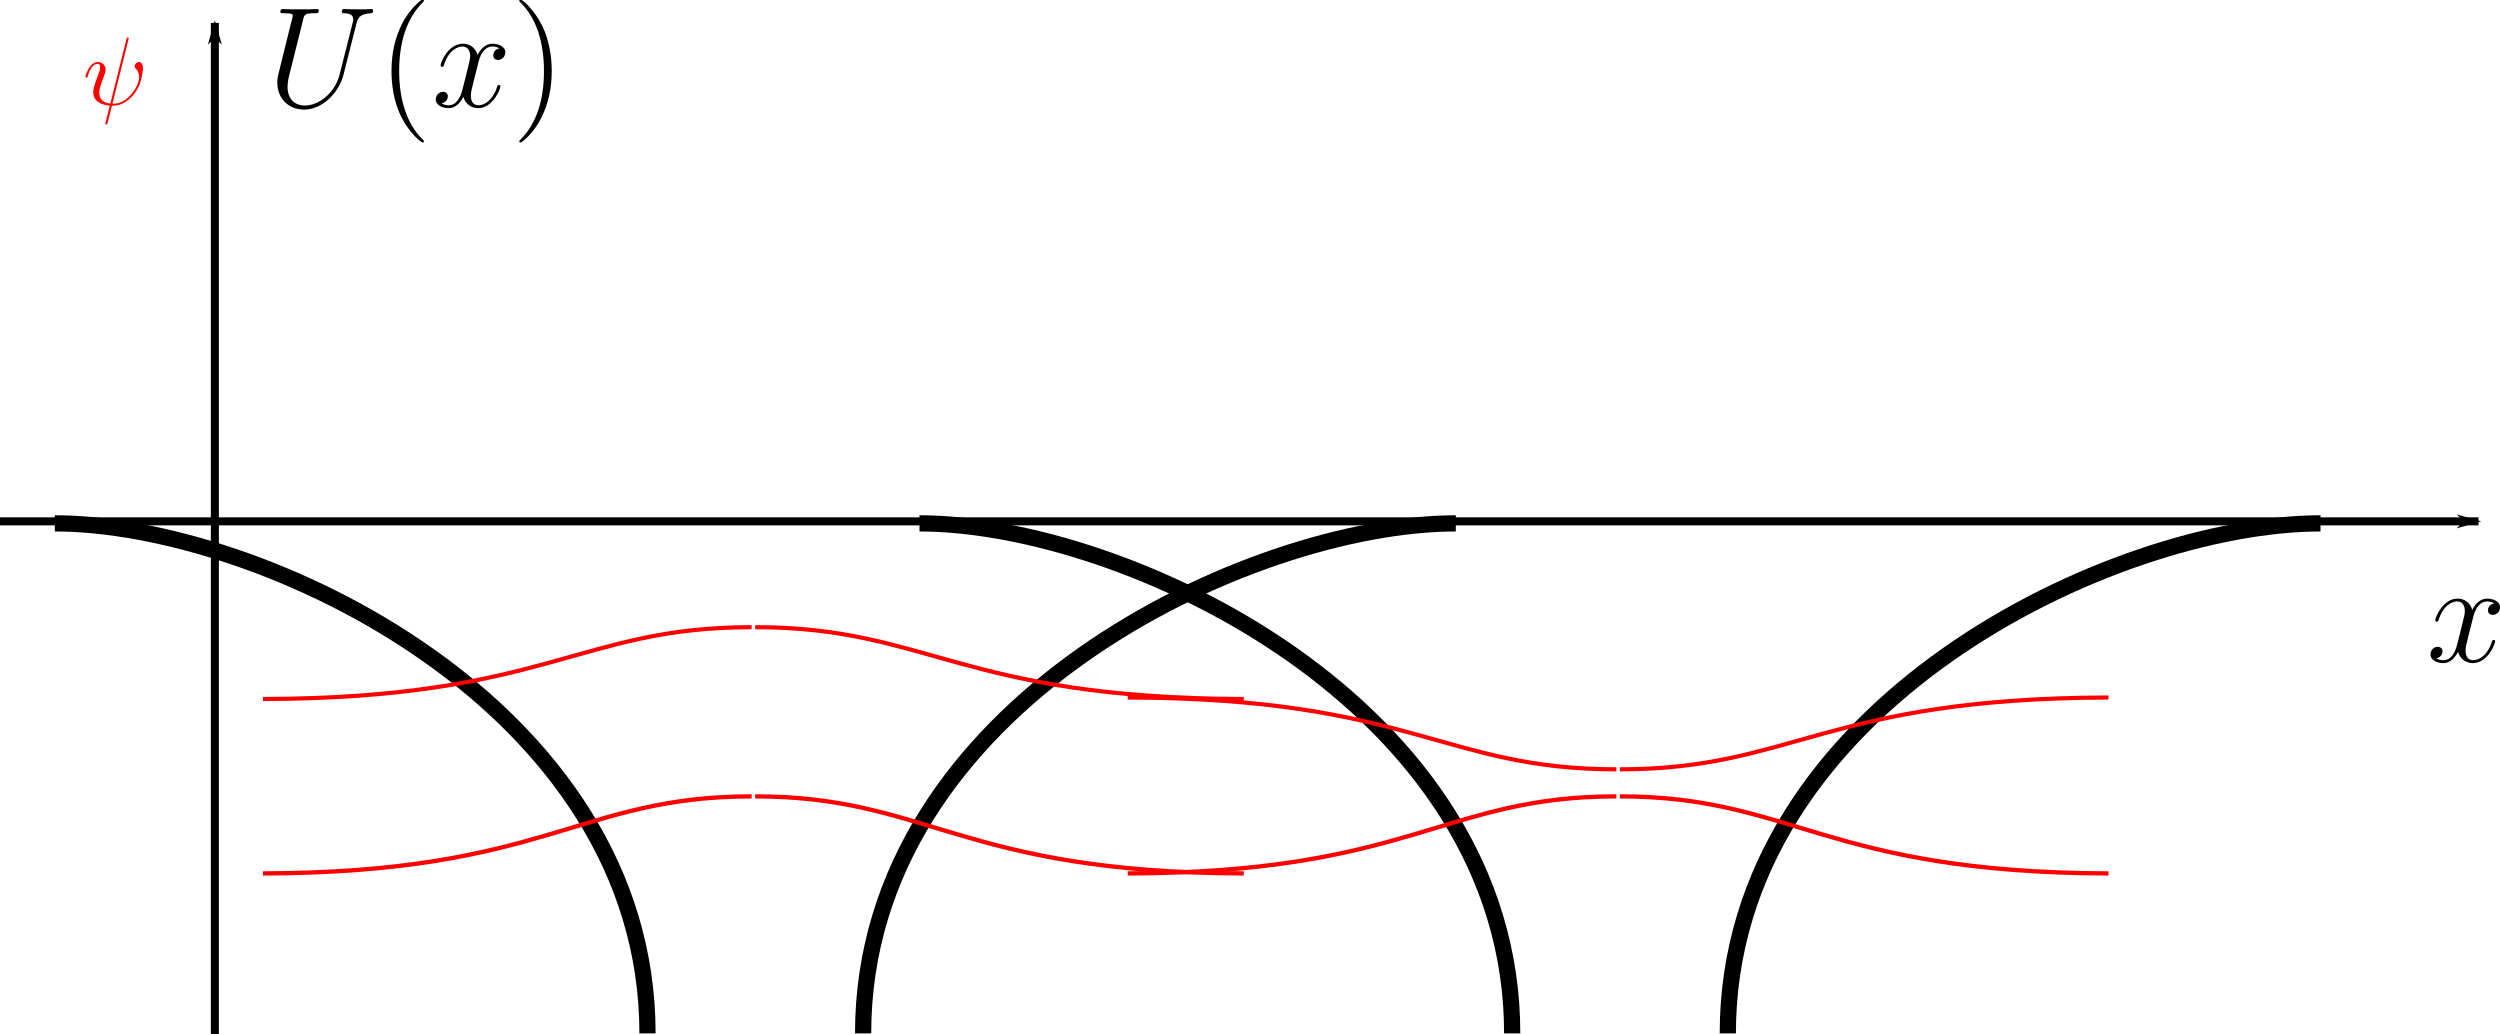 <?xml version="1.0" encoding="UTF-8" standalone="no"?>
<!-- Created with Inkscape (http://www.inkscape.org/) -->

<svg
   xmlns:ns0="http://www.iki.fi/pav/software/textext/"
   xmlns:dc="http://purl.org/dc/elements/1.1/"
   xmlns:cc="http://creativecommons.org/ns#"
   xmlns:rdf="http://www.w3.org/1999/02/22-rdf-syntax-ns#"
   xmlns:svg="http://www.w3.org/2000/svg"
   xmlns="http://www.w3.org/2000/svg"
   xmlns:sodipodi="http://sodipodi.sourceforge.net/DTD/sodipodi-0.dtd"
   xmlns:inkscape="http://www.inkscape.org/namespaces/inkscape"
   width="130.554mm"
   height="54.021mm"
   viewBox="0 0 462.593 191.413"
   id="svg2"
   version="1.1"
   inkscape:version="0.91 r13725"
   sodipodi:docname="two_atoms.svg">
  <sodipodi:namedview
     id="base"
     pagecolor="#ffffff"
     bordercolor="#666666"
     borderopacity="1.0"
     inkscape:pageopacity="0.0"
     inkscape:pageshadow="2"
     inkscape:zoom="1.4"
     inkscape:cx="-101.22689"
     inkscape:cy="67.787855"
     inkscape:document-units="px"
     inkscape:current-layer="layer1"
     showgrid="false"
     inkscape:window-width="1855"
     inkscape:window-height="1056"
     inkscape:window-x="65"
     inkscape:window-y="24"
     inkscape:window-maximized="1"
     inkscape:object-nodes="false"
     fit-margin-top="0"
     fit-margin-left="0"
     fit-margin-right="0"
     fit-margin-bottom="0" />
  <defs
     id="defs4">
    <marker
       inkscape:stockid="Arrow1Lend"
       orient="auto"
       refY="0"
       refX="0"
       id="Arrow1Lend"
       style="overflow:visible"
       inkscape:isstock="true">
      <path
         inkscape:connector-curvature="0"
         id="path4164"
         d="M 0,0 5,-5 -12.5,0 5,5 0,0 Z"
         style="fill:#000000;fill-opacity:1;fill-rule:evenodd;stroke:#000000;stroke-width:1pt;stroke-opacity:1"
         transform="matrix(-0.8,0,0,-0.8,-10,0)" />
    </marker>
    <marker
       inkscape:stockid="Arrow1Lend"
       orient="auto"
       refY="0"
       refX="0"
       id="Arrow1Lend-3"
       style="overflow:visible"
       inkscape:isstock="true">
      <path
         inkscape:connector-curvature="0"
         id="path4164-6"
         d="M 0,0 5,-5 -12.5,0 5,5 0,0 Z"
         style="fill:#000000;fill-opacity:1;fill-rule:evenodd;stroke:#000000;stroke-width:1pt;stroke-opacity:1"
         transform="matrix(-0.8,0,0,-0.8,-10,0)" />
    </marker>
  </defs>
  <g
     transform="translate(-118.813,-271.883)"
     inkscape:label="Layer 1"
     inkscape:groupmode="layer"
     id="layer1">
    <path
       style="fill:none;fill-rule:evenodd;stroke:#000000;stroke-width:1.488;stroke-linecap:butt;stroke-linejoin:miter;stroke-miterlimit:4;stroke-dasharray:none;stroke-opacity:1;marker-end:url(#Arrow1Lend)"
       d="m 158.571,463.295 0,-187.176"
       id="path4155"
       inkscape:connector-curvature="0" />
    <path
       style="fill:none;fill-rule:evenodd;stroke:#000000;stroke-width:1.488;stroke-linecap:butt;stroke-linejoin:miter;stroke-miterlimit:4;stroke-dasharray:none;stroke-opacity:1;marker-end:url(#Arrow1Lend-3)"
       d="m 118.813,368.353 458.617,0"
       id="path4155-7"
       inkscape:connector-curvature="0"
       sodipodi:nodetypes="cc" />
    <path
       style="fill:none;fill-rule:evenodd;stroke:#000000;stroke-width:3;stroke-linecap:butt;stroke-linejoin:miter;stroke-miterlimit:4;stroke-dasharray:none;stroke-opacity:1"
       d="m 238.625,463.105 c 0,-60.842 -71.639,-94.379 -109.669,-94.379"
       id="path6268-5"
       inkscape:connector-curvature="0"
       sodipodi:nodetypes="cc" />
    <path
       style="fill:none;fill-rule:evenodd;stroke:#000000;stroke-width:3;stroke-linecap:butt;stroke-linejoin:miter;stroke-miterlimit:4;stroke-dasharray:none;stroke-opacity:1"
       d="m 278.521,463.105 c 0,-60.842 71.639,-94.379 109.669,-94.379"
       id="path6268-56"
       inkscape:connector-curvature="0"
       sodipodi:nodetypes="cc" />
    <path
       id="path6372"
       d="m 580.336,383.526 -0.074,0.018 -0.074,0.018 -0.074,0.018 -0.074,0.018 -0.055,0.037 -0.074,0.018 -0.055,0.037 -0.055,0.037 -0.055,0.037 -0.055,0.037 -0.037,0.037 -0.055,0.037 -0.037,0.037 -0.037,0.037 -0.055,0.055 -0.037,0.037 -0.018,0.055 -0.037,0.037 -0.037,0.055 -0.018,0.037 -0.018,0.055 -0.018,0.055 -0.037,0.037 0,0.055 -0.018,0.055 -0.018,0.037 -0.018,0.055 0,0.055 0,0.037 -0.018,0.055 0,0.055 0,0.037 c 0,0.646 0.498,0.848 0.867,0.848 0.812,0 1.365,-0.682 1.365,-1.402 0,-1.107 -1.273,-1.605 -2.398,-1.605 -1.605,0 -2.508,1.586 -2.748,2.084 -0.609,-1.992 -2.25,-2.084 -2.711,-2.084 -2.711,0 -4.132,3.449 -4.132,4.039 0,0.111 0.111,0.24 0.277,0.24 0.221,0 0.277,-0.166 0.332,-0.258 0.885,-2.951 2.674,-3.504 3.431,-3.504 1.199,0 1.439,1.107 1.439,1.752 0,0.59 -0.166,1.18 -0.48,2.453 l -0.904,3.634 c -0.387,1.586 -1.162,3.043 -2.564,3.043 -0.129,0 -0.793,0 -1.346,-0.35 0.959,-0.184 1.162,-0.978 1.162,-1.291 0,-0.535 -0.406,-0.848 -0.904,-0.848 -0.627,0 -1.328,0.553 -1.328,1.402 0,1.107 1.254,1.623 2.379,1.623 1.273,0 2.176,-1.014 2.73,-2.103 0.424,1.568 1.752,2.103 2.73,2.103 2.693,0 4.132,-3.468 4.132,-4.058 0,-0.129 -0.111,-0.24 -0.258,-0.24 -0.24,0 -0.277,0.129 -0.35,0.35 -0.719,2.324 -2.25,3.412 -3.449,3.412 -0.922,0 -1.42,-0.682 -1.42,-1.771 0,-0.59 0.111,-1.014 0.535,-2.748 l 0.922,-3.615 c 0.387,-1.586 1.291,-2.748 2.508,-2.748 0.055,0 0.793,0 1.346,0.35 z"
       inkscape:connector-curvature="0"
       style="font-style:normal;font-variant:normal;font-weight:normal;font-stretch:normal;letter-spacing:normal;word-spacing:normal;text-anchor:start;fill:#000000;fill-opacity:1;fill-rule:evenodd;stroke:#000000;stroke-width:0;stroke-linecap:butt;stroke-linejoin:miter;stroke-miterlimit:10.433;stroke-dasharray:none;stroke-dashoffset:0;stroke-opacity:1" />
    <g
       transform="matrix(0.478,0,0,0.478,70.814,153.434)"
       id="g6433">
      <path
         style="font-style:normal;font-variant:normal;font-weight:normal;font-stretch:normal;letter-spacing:normal;word-spacing:normal;text-anchor:start;fill:#000000;fill-opacity:1;fill-rule:evenodd;stroke:#000000;stroke-width:0;stroke-linecap:butt;stroke-linejoin:miter;stroke-miterlimit:10.433;stroke-dasharray:none;stroke-dashoffset:0;stroke-opacity:1"
         inkscape:connector-curvature="0"
         d="m 231.957,276.359 -0.193,0.733 -0.231,0.694 -0.231,0.694 -0.27,0.655 -0.27,0.617 -0.308,0.617 -0.347,0.617 -0.347,0.578 -0.347,0.54 -0.386,0.54 -0.424,0.54 -0.424,0.463 -0.424,0.501 -0.424,0.424 -0.463,0.424 -0.463,0.424 -0.463,0.386 -0.501,0.347 -0.463,0.347 -0.501,0.308 -0.501,0.27 -0.501,0.27 -0.501,0.27 -0.54,0.193 -0.501,0.193 -0.501,0.193 -0.501,0.116 -0.54,0.116 -0.501,0.116 -0.501,0.038 -0.501,0.039 -0.463,0.038 c -4.01,0 -6.708,-2.66 -6.708,-7.248 0,-0.231 0,-1.889 0.617,-4.318 l 5.436,-21.745 c 0.463,-1.889 0.578,-2.429 4.511,-2.429 1.002,0 1.542,0 1.542,-1.002 0,-0.617 -0.501,-0.617 -0.81,-0.617 -1.002,0 -2.159,0.116 -3.2,0.116 l -6.554,0 c -1.041,0 -2.198,-0.116 -3.239,-0.116 -0.386,0 -1.08,0 -1.08,1.08 0,0.54 0.386,0.54 1.465,0.54 3.316,0 3.316,0.463 3.316,1.041 0,0.347 -0.386,1.966 -0.694,2.892 l -4.781,19.354 c -0.193,0.617 -0.501,2.12 -0.501,3.586 0,6.092 4.357,10.448 10.41,10.448 5.552,0 11.759,-4.395 14.574,-11.451 0.386,-0.925 0.887,-2.853 1.234,-4.357 0.54,-2.005 1.696,-6.863 2.082,-8.289 l 2.12,-8.289 c 0.694,-2.892 1.157,-4.704 6.015,-4.935 0.463,-0.038 0.655,-0.501 0.655,-1.002 0,-0.617 -0.501,-0.617 -0.694,-0.617 -0.771,0 -1.774,0.116 -2.545,0.116 l -2.622,0 c -3.431,0 -5.166,-0.116 -5.243,-0.116 -0.347,0 -1.002,0 -1.002,1.08 0,0.54 0.463,0.54 0.848,0.54 3.316,0.116 3.547,1.388 3.547,2.39 0,0.501 0,0.655 -0.231,1.427 z"
         id="path6374" />
      <path
         style="font-style:normal;font-variant:normal;font-weight:normal;font-stretch:normal;letter-spacing:normal;word-spacing:normal;text-anchor:start;fill:#000000;fill-opacity:1;fill-rule:evenodd;stroke:#000000;stroke-width:0;stroke-linecap:butt;stroke-linejoin:miter;stroke-miterlimit:10.433;stroke-dasharray:none;stroke-dashoffset:0;stroke-opacity:1"
         inkscape:connector-curvature="0"
         d="m 264.536,302.537 -0.038,-0.038 0,-0.039 0,0 0,-0.038 0,0 0,0 0,-0.039 0,0 0,-0.038 -0.039,-0.039 0,0 -0.038,-0.038 0,-0.038 -0.038,0 0,-0.039 -0.039,-0.038 -0.038,-0.039 0,-0.038 -0.039,-0.039 0,0 -0.038,-0.038 0,0 -0.039,-0.039 -0.038,-0.038 0,0 -0.039,-0.039 0,-0.038 -0.038,-0.039 -0.039,0 -0.038,-0.038 0,-0.038 -0.039,-0.039 -0.038,-0.038 -0.038,-0.039 -0.039,0 -0.038,-0.038 -0.039,-0.039 -0.038,-0.038 -0.039,-0.039 -0.038,-0.038 -0.039,-0.077 -0.039,-0.039 c -5.513,-5.59 -8.636,-14.689 -8.636,-25.986 0,-10.718 2.622,-19.971 9.022,-26.487 0.578,-0.501 0.578,-0.617 0.578,-0.771 0,-0.347 -0.308,-0.463 -0.501,-0.463 -0.733,0 -5.282,4.01 -7.981,9.407 -2.814,5.59 -4.087,11.528 -4.087,18.313 0,4.935 0.771,11.489 3.624,17.427 3.277,6.631 7.827,10.217 8.443,10.217 0.193,0 0.501,-0.116 0.501,-0.424 z"
         id="path6376" />
      <path
         style="font-style:normal;font-variant:normal;font-weight:normal;font-stretch:normal;letter-spacing:normal;word-spacing:normal;text-anchor:start;fill:#000000;fill-opacity:1;fill-rule:evenodd;stroke:#000000;stroke-width:0;stroke-linecap:butt;stroke-linejoin:miter;stroke-miterlimit:10.433;stroke-dasharray:none;stroke-dashoffset:0;stroke-opacity:1"
         inkscape:connector-curvature="0"
         d="m 293.798,266.527 -0.154,0.038 -0.154,0.039 -0.154,0.038 -0.154,0.039 -0.116,0.077 -0.154,0.039 -0.116,0.077 -0.116,0.077 -0.116,0.077 -0.116,0.077 -0.077,0.077 -0.116,0.077 -0.077,0.077 -0.077,0.077 -0.116,0.116 -0.077,0.077 -0.038,0.116 -0.077,0.077 -0.077,0.116 -0.038,0.077 -0.039,0.116 -0.038,0.116 -0.077,0.077 0,0.116 -0.039,0.116 -0.039,0.077 -0.039,0.116 0,0.116 0,0.077 -0.039,0.116 0,0.116 0,0.077 c 0,1.349 1.041,1.774 1.812,1.774 1.696,0 2.853,-1.427 2.853,-2.93 0,-2.313 -2.66,-3.354 -5.012,-3.354 -3.354,0 -5.243,3.316 -5.745,4.357 -1.272,-4.164 -4.704,-4.357 -5.668,-4.357 -5.668,0 -8.636,7.21 -8.636,8.443 0,0.231 0.231,0.501 0.617,0.501 0.424,0 0.54,-0.347 0.655,-0.54 1.851,-6.169 5.59,-7.325 7.171,-7.325 2.506,0 3.007,2.313 3.007,3.663 0,1.234 -0.347,2.467 -1.002,5.128 l -1.889,7.595 c -0.81,3.316 -2.429,6.362 -5.359,6.362 -0.27,0 -1.658,0 -2.814,-0.733 1.966,-0.386 2.429,-2.043 2.429,-2.699 0,-1.118 -0.848,-1.774 -1.889,-1.774 -1.311,0 -2.776,1.157 -2.776,2.93 0,2.313 2.622,3.393 4.974,3.393 2.66,0 4.549,-2.12 5.706,-4.395 0.887,3.277 3.663,4.395 5.706,4.395 5.629,0 8.636,-7.248 8.636,-8.482 0,-0.27 -0.231,-0.501 -0.578,-0.501 -0.463,0 -0.54,0.27 -0.694,0.733 -1.504,4.858 -4.704,7.133 -7.21,7.133 -1.928,0 -2.969,-1.427 -2.969,-3.701 0,-1.234 0.231,-2.121 1.118,-5.745 l 1.928,-7.557 c 0.81,-3.316 2.699,-5.745 5.243,-5.745 0.116,0 1.658,0 2.814,0.733 z"
         id="path6378" />
      <path
         style="font-style:normal;font-variant:normal;font-weight:normal;font-stretch:normal;letter-spacing:normal;word-spacing:normal;text-anchor:start;fill:#000000;fill-opacity:1;fill-rule:evenodd;stroke:#000000;stroke-width:0;stroke-linecap:butt;stroke-linejoin:miter;stroke-miterlimit:10.433;stroke-dasharray:none;stroke-dashoffset:0;stroke-opacity:1"
         inkscape:connector-curvature="0"
         d="m 314.001,275.318 0,-0.386 -0.038,-0.424 0,-0.424 0,-0.463 -0.039,-0.463 0,-0.463 -0.077,-0.964 -0.077,-1.041 -0.116,-1.041 -0.154,-1.118 -0.193,-1.118 -0.193,-1.157 -0.27,-1.157 -0.308,-1.195 -0.308,-1.234 -0.424,-1.195 -0.193,-0.617 -0.231,-0.617 -0.231,-0.578 -0.27,-0.617 -0.27,-0.617 -0.27,-0.578 c -3.277,-6.67 -7.788,-10.256 -8.405,-10.256 -0.231,0 -0.501,0.116 -0.501,0.463 0,0.154 0,0.27 0.925,1.195 5.552,5.59 8.636,14.728 8.636,26.024 0,10.718 -2.583,19.971 -9.022,26.487 -0.54,0.501 -0.54,0.617 -0.54,0.771 0,0.308 0.27,0.424 0.501,0.424 0.733,0 5.243,-3.971 7.942,-9.369 2.853,-5.668 4.125,-11.643 4.125,-18.275 z"
         id="path6380" />
    </g>
    <g
       style="font-style:normal;font-variant:normal;font-weight:normal;font-stretch:normal;letter-spacing:normal;word-spacing:normal;text-anchor:start;fill:#ff0000;fill-opacity:1;fill-rule:evenodd;stroke:#000000;stroke-width:0;stroke-linecap:butt;stroke-linejoin:miter;stroke-miterlimit:10.433;stroke-dasharray:none;stroke-dashoffset:0;stroke-opacity:1"
       ns0:page_width=""
       ns0:preamble=""
       ns0:text="$|\\psi^2|$"
       word-spacing="normal"
       letter-spacing="normal"
       font-size-adjust="none"
       font-stretch="normal"
       font-weight="normal"
       font-variant="normal"
       font-style="normal"
       stroke-miterlimit="10.433"
       xml:space="preserve"
       transform="matrix(1.25,0,0,-1.25,-160.129,1173.08)"
       id="content"><path
         id="path6984"
         d="m 242.16,715.07 0,0 0,0 0,0 0,0 0,0.01 0,0 0,0 0,0 0,0 0,0.01 0,0 0,0 0,0.01 0.01,0.01 0,0 0,0.01 0,0.01 0.01,0.01 0,0.01 0,0.01 0.01,0.02 0,0.02 0,0 0.01,0.01 0,0.01 0,0.01 0,0.01 0.01,0.01 0,0 0,0.01 0,0 0,0.01 0,0 0,0 0,0 0,0.01 0,0 0,0 0,0 0,0 0,0 0,0 c 0,0.13 -0.11,0.13 -0.15,0.13 -0.13,0 -0.15,-0.07 -0.2,-0.28 l -2.37,-9.5 c -1.19,0.14 -1.64,0.75 -1.64,1.61 0,0.31 0,0.64 0.68,2.42 0.18,0.52 0.26,0.7 0.26,0.96 0,0.65 -0.46,1.16 -1.14,1.16 -1.32,0 -1.85,-2.08 -1.85,-2.19 0,-0.06 0.06,-0.13 0.16,-0.13 0.13,0 0.14,0.06 0.2,0.26 0.35,1.25 0.92,1.78 1.45,1.78 0.13,0 0.37,-0.02 0.37,-0.48 0,-0.05 0,-0.37 -0.24,-1 -0.78,-2.04 -0.78,-2.35 -0.78,-2.68 0,-1.38 1.15,-1.91 2.44,-2.01 -0.11,-0.45 -0.21,-0.91 -0.33,-1.35 -0.23,-0.86 -0.33,-1.26 -0.33,-1.32 0,-0.13 0.12,-0.13 0.16,-0.13 0.03,0 0.09,0 0.12,0.06 0.05,0.06 0.64,2.47 0.7,2.72 0.53,0 1.66,0 2.95,1.34 0.48,0.51 0.91,1.18 1.15,1.79 0.14,0.38 0.49,1.65 0.49,2.38 0,0.86 -0.43,0.96 -0.57,0.96 -0.35,0 -0.66,-0.34 -0.66,-0.63 0,-0.17 0.1,-0.27 0.15,-0.33 0.13,-0.13 0.52,-0.51 0.52,-1.26 0,-0.52 -0.29,-1.58 -1.21,-2.61 -1.2,-1.35 -2.3,-1.35 -2.74,-1.35 z"
         inkscape:connector-curvature="0"
         style="fill:#ff0000;stroke-width:0" /></g>    <path
       style="fill:none;fill-rule:evenodd;stroke:#ff0000;stroke-width:0.769px;stroke-linecap:butt;stroke-linejoin:miter;stroke-opacity:1"
       d="m 167.481,401.227 c 52.53,-0.149 58.339,-13.291 90.413,-13.291"
       id="path7012"
       inkscape:connector-curvature="0"
       sodipodi:nodetypes="cc" />
    <path
       sodipodi:nodetypes="cc"
       inkscape:connector-curvature="0"
       id="path7031"
       d="M 348.959,401.227 C 296.428,401.078 290.62,387.936 258.546,387.936"
       style="fill:none;fill-rule:evenodd;stroke:#ff0000;stroke-width:0.769px;stroke-linecap:butt;stroke-linejoin:miter;stroke-opacity:1" />
    <path
       sodipodi:nodetypes="cc"
       inkscape:connector-curvature="0"
       id="path8054"
       d="m 398.625,463.105 c 0,-60.842 -71.639,-94.379 -109.669,-94.379"
       style="fill:none;fill-rule:evenodd;stroke:#000000;stroke-width:3;stroke-linecap:butt;stroke-linejoin:miter;stroke-miterlimit:4;stroke-dasharray:none;stroke-opacity:1" />
    <path
       sodipodi:nodetypes="cc"
       inkscape:connector-curvature="0"
       id="path8056"
       d="m 438.521,463.105 c 0,-60.842 71.639,-94.379 109.669,-94.379"
       style="fill:none;fill-rule:evenodd;stroke:#000000;stroke-width:3;stroke-linecap:butt;stroke-linejoin:miter;stroke-miterlimit:4;stroke-dasharray:none;stroke-opacity:1" />
    <path
       sodipodi:nodetypes="cc"
       inkscape:connector-curvature="0"
       id="path8566"
       d="m 327.489,433.502 c 52.53,-0.16 58.339,-14.259 90.412,-14.259"
       style="fill:none;fill-rule:evenodd;stroke:#ff0000;stroke-width:0.797px;stroke-linecap:butt;stroke-linejoin:miter;stroke-opacity:1" />
    <path
       style="fill:none;fill-rule:evenodd;stroke:#ff0000;stroke-width:0.797px;stroke-linecap:butt;stroke-linejoin:miter;stroke-opacity:1"
       d="m 508.965,433.502 c -52.53,-0.16 -58.339,-14.259 -90.412,-14.259"
       id="path8568"
       inkscape:connector-curvature="0"
       sodipodi:nodetypes="cc" />
    <path
       sodipodi:nodetypes="cc"
       inkscape:connector-curvature="0"
       id="path8570"
       d="m 167.482,433.502 c 52.53,-0.16 58.339,-14.259 90.412,-14.259"
       style="fill:none;fill-rule:evenodd;stroke:#ff0000;stroke-width:0.797px;stroke-linecap:butt;stroke-linejoin:miter;stroke-opacity:1" />
    <path
       style="fill:none;fill-rule:evenodd;stroke:#ff0000;stroke-width:0.797px;stroke-linecap:butt;stroke-linejoin:miter;stroke-opacity:1"
       d="m 348.959,433.502 c -52.53,-0.16 -58.339,-14.259 -90.412,-14.259"
       id="path8572"
       inkscape:connector-curvature="0"
       sodipodi:nodetypes="cc" />
    <path
       style="fill:none;fill-rule:evenodd;stroke:#ff0000;stroke-width:0.769px;stroke-linecap:butt;stroke-linejoin:miter;stroke-opacity:1"
       d="m 327.489,400.946 c 52.53,0.149 58.339,13.291 90.413,13.291"
       id="path8574"
       inkscape:connector-curvature="0"
       sodipodi:nodetypes="cc" />
    <path
       sodipodi:nodetypes="cc"
       inkscape:connector-curvature="0"
       id="path8576"
       d="m 508.966,400.946 c -52.53,0.149 -58.339,13.291 -90.413,13.291"
       style="fill:none;fill-rule:evenodd;stroke:#ff0000;stroke-width:0.769px;stroke-linecap:butt;stroke-linejoin:miter;stroke-opacity:1" />
  </g>
</svg>
